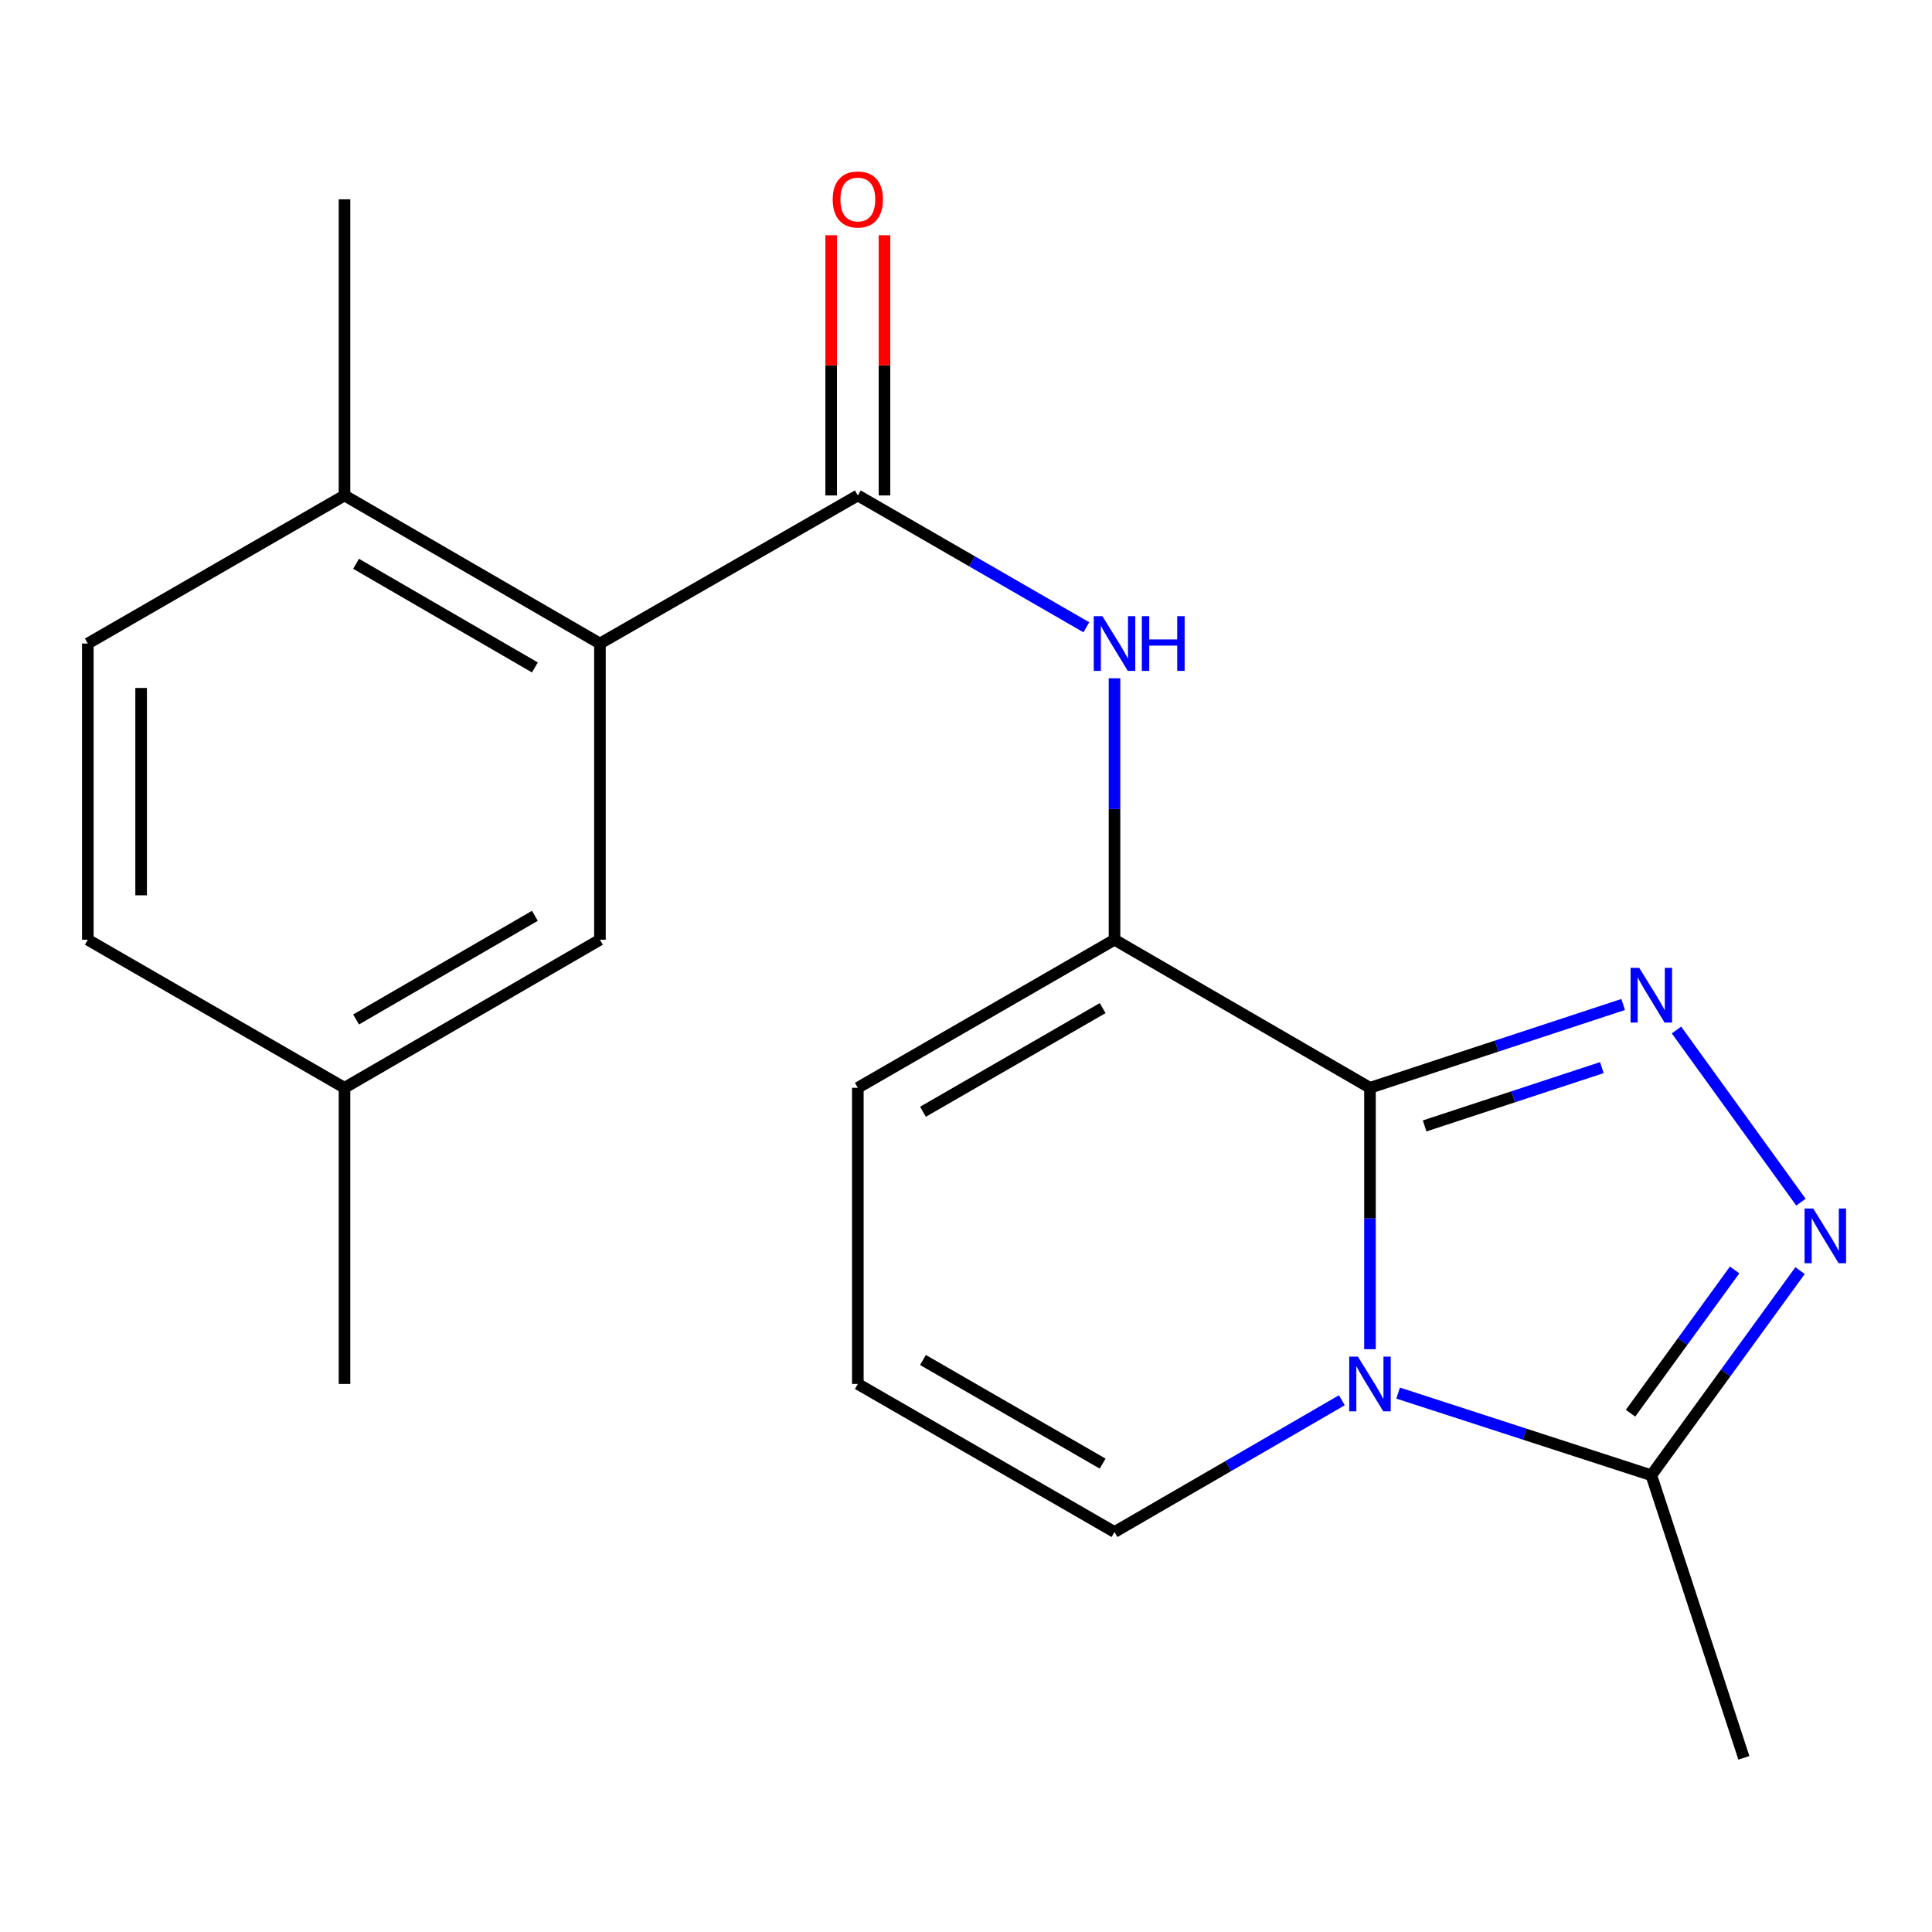 <?xml version='1.0' encoding='iso-8859-1'?>
<svg version='1.1' baseProfile='full'
              xmlns='http://www.w3.org/2000/svg'
                      xmlns:rdkit='http://www.rdkit.org/xml'
                      xmlns:xlink='http://www.w3.org/1999/xlink'
                  xml:space='preserve'
width='1000px' height='1000px' viewBox='0 0 1000 1000'>
<!-- END OF HEADER -->
<rect style='opacity:1.0;fill:#FFFFFF;stroke:none' width='1000' height='1000' x='0' y='0'> </rect>
<path class='bond-0' d='M 709.098,563.042 L 709.098,630.692' style='fill:none;fill-rule:evenodd;stroke:#000000;stroke-width:6px;stroke-linecap:butt;stroke-linejoin:miter;stroke-opacity:1' />
<path class='bond-0' d='M 709.098,630.692 L 709.098,698.341' style='fill:none;fill-rule:evenodd;stroke:#0000FF;stroke-width:6px;stroke-linecap:butt;stroke-linejoin:miter;stroke-opacity:1' />
<path class='bond-1' d='M 709.098,563.042 L 774.625,541.48' style='fill:none;fill-rule:evenodd;stroke:#000000;stroke-width:6px;stroke-linecap:butt;stroke-linejoin:miter;stroke-opacity:1' />
<path class='bond-1' d='M 774.625,541.48 L 840.152,519.918' style='fill:none;fill-rule:evenodd;stroke:#0000FF;stroke-width:6px;stroke-linecap:butt;stroke-linejoin:miter;stroke-opacity:1' />
<path class='bond-1' d='M 737.38,582.783 L 783.249,567.69' style='fill:none;fill-rule:evenodd;stroke:#000000;stroke-width:6px;stroke-linecap:butt;stroke-linejoin:miter;stroke-opacity:1' />
<path class='bond-1' d='M 783.249,567.69 L 829.118,552.597' style='fill:none;fill-rule:evenodd;stroke:#0000FF;stroke-width:6px;stroke-linecap:butt;stroke-linejoin:miter;stroke-opacity:1' />
<path class='bond-3' d='M 709.098,563.042 L 576.869,486.397' style='fill:none;fill-rule:evenodd;stroke:#000000;stroke-width:6px;stroke-linecap:butt;stroke-linejoin:miter;stroke-opacity:1' />
<path class='bond-5' d='M 723.665,721.061 L 789.195,742.327' style='fill:none;fill-rule:evenodd;stroke:#0000FF;stroke-width:6px;stroke-linecap:butt;stroke-linejoin:miter;stroke-opacity:1' />
<path class='bond-5' d='M 789.195,742.327 L 854.724,763.593' style='fill:none;fill-rule:evenodd;stroke:#000000;stroke-width:6px;stroke-linecap:butt;stroke-linejoin:miter;stroke-opacity:1' />
<path class='bond-8' d='M 694.537,724.772 L 635.703,758.868' style='fill:none;fill-rule:evenodd;stroke:#0000FF;stroke-width:6px;stroke-linecap:butt;stroke-linejoin:miter;stroke-opacity:1' />
<path class='bond-8' d='M 635.703,758.868 L 576.869,792.963' style='fill:none;fill-rule:evenodd;stroke:#000000;stroke-width:6px;stroke-linecap:butt;stroke-linejoin:miter;stroke-opacity:1' />
<path class='bond-2' d='M 867.742,533.126 L 932.167,622.225' style='fill:none;fill-rule:evenodd;stroke:#0000FF;stroke-width:6px;stroke-linecap:butt;stroke-linejoin:miter;stroke-opacity:1' />
<path class='bond-20' d='M 931.709,657.662 L 893.217,710.627' style='fill:none;fill-rule:evenodd;stroke:#0000FF;stroke-width:6px;stroke-linecap:butt;stroke-linejoin:miter;stroke-opacity:1' />
<path class='bond-20' d='M 893.217,710.627 L 854.724,763.593' style='fill:none;fill-rule:evenodd;stroke:#000000;stroke-width:6px;stroke-linecap:butt;stroke-linejoin:miter;stroke-opacity:1' />
<path class='bond-20' d='M 897.841,657.33 L 870.896,694.406' style='fill:none;fill-rule:evenodd;stroke:#0000FF;stroke-width:6px;stroke-linecap:butt;stroke-linejoin:miter;stroke-opacity:1' />
<path class='bond-20' d='M 870.896,694.406 L 843.952,731.482' style='fill:none;fill-rule:evenodd;stroke:#000000;stroke-width:6px;stroke-linecap:butt;stroke-linejoin:miter;stroke-opacity:1' />
<path class='bond-6' d='M 576.869,486.397 L 576.869,418.74' style='fill:none;fill-rule:evenodd;stroke:#000000;stroke-width:6px;stroke-linecap:butt;stroke-linejoin:miter;stroke-opacity:1' />
<path class='bond-6' d='M 576.869,418.74 L 576.869,351.083' style='fill:none;fill-rule:evenodd;stroke:#0000FF;stroke-width:6px;stroke-linecap:butt;stroke-linejoin:miter;stroke-opacity:1' />
<path class='bond-9' d='M 576.869,486.397 L 444.011,563.042' style='fill:none;fill-rule:evenodd;stroke:#000000;stroke-width:6px;stroke-linecap:butt;stroke-linejoin:miter;stroke-opacity:1' />
<path class='bond-9' d='M 570.728,521.794 L 477.728,575.446' style='fill:none;fill-rule:evenodd;stroke:#000000;stroke-width:6px;stroke-linecap:butt;stroke-linejoin:miter;stroke-opacity:1' />
<path class='bond-4' d='M 444.011,256.445 L 503.153,290.563' style='fill:none;fill-rule:evenodd;stroke:#000000;stroke-width:6px;stroke-linecap:butt;stroke-linejoin:miter;stroke-opacity:1' />
<path class='bond-4' d='M 503.153,290.563 L 562.294,324.682' style='fill:none;fill-rule:evenodd;stroke:#0000FF;stroke-width:6px;stroke-linecap:butt;stroke-linejoin:miter;stroke-opacity:1' />
<path class='bond-7' d='M 444.011,256.445 L 310.526,333.09' style='fill:none;fill-rule:evenodd;stroke:#000000;stroke-width:6px;stroke-linecap:butt;stroke-linejoin:miter;stroke-opacity:1' />
<path class='bond-11' d='M 457.808,256.445 L 457.808,189.103' style='fill:none;fill-rule:evenodd;stroke:#000000;stroke-width:6px;stroke-linecap:butt;stroke-linejoin:miter;stroke-opacity:1' />
<path class='bond-11' d='M 457.808,189.103 L 457.808,121.761' style='fill:none;fill-rule:evenodd;stroke:#FF0000;stroke-width:6px;stroke-linecap:butt;stroke-linejoin:miter;stroke-opacity:1' />
<path class='bond-11' d='M 430.215,256.445 L 430.215,189.103' style='fill:none;fill-rule:evenodd;stroke:#000000;stroke-width:6px;stroke-linecap:butt;stroke-linejoin:miter;stroke-opacity:1' />
<path class='bond-11' d='M 430.215,189.103 L 430.215,121.761' style='fill:none;fill-rule:evenodd;stroke:#FF0000;stroke-width:6px;stroke-linecap:butt;stroke-linejoin:miter;stroke-opacity:1' />
<path class='bond-17' d='M 854.724,763.593 L 902.628,909.848' style='fill:none;fill-rule:evenodd;stroke:#000000;stroke-width:6px;stroke-linecap:butt;stroke-linejoin:miter;stroke-opacity:1' />
<path class='bond-12' d='M 310.526,333.09 L 178.312,256.445' style='fill:none;fill-rule:evenodd;stroke:#000000;stroke-width:6px;stroke-linecap:butt;stroke-linejoin:miter;stroke-opacity:1' />
<path class='bond-12' d='M 276.855,345.465 L 184.306,291.813' style='fill:none;fill-rule:evenodd;stroke:#000000;stroke-width:6px;stroke-linecap:butt;stroke-linejoin:miter;stroke-opacity:1' />
<path class='bond-13' d='M 310.526,333.09 L 310.526,486.397' style='fill:none;fill-rule:evenodd;stroke:#000000;stroke-width:6px;stroke-linecap:butt;stroke-linejoin:miter;stroke-opacity:1' />
<path class='bond-21' d='M 576.869,792.963 L 444.011,716.333' style='fill:none;fill-rule:evenodd;stroke:#000000;stroke-width:6px;stroke-linecap:butt;stroke-linejoin:miter;stroke-opacity:1' />
<path class='bond-21' d='M 570.726,757.567 L 477.726,703.926' style='fill:none;fill-rule:evenodd;stroke:#000000;stroke-width:6px;stroke-linecap:butt;stroke-linejoin:miter;stroke-opacity:1' />
<path class='bond-10' d='M 444.011,563.042 L 444.011,716.333' style='fill:none;fill-rule:evenodd;stroke:#000000;stroke-width:6px;stroke-linecap:butt;stroke-linejoin:miter;stroke-opacity:1' />
<path class='bond-14' d='M 178.312,256.445 L 45.455,333.09' style='fill:none;fill-rule:evenodd;stroke:#000000;stroke-width:6px;stroke-linecap:butt;stroke-linejoin:miter;stroke-opacity:1' />
<path class='bond-18' d='M 178.312,256.445 L 178.312,103.169' style='fill:none;fill-rule:evenodd;stroke:#000000;stroke-width:6px;stroke-linecap:butt;stroke-linejoin:miter;stroke-opacity:1' />
<path class='bond-15' d='M 310.526,486.397 L 178.312,563.042' style='fill:none;fill-rule:evenodd;stroke:#000000;stroke-width:6px;stroke-linecap:butt;stroke-linejoin:miter;stroke-opacity:1' />
<path class='bond-15' d='M 276.855,474.022 L 184.306,527.674' style='fill:none;fill-rule:evenodd;stroke:#000000;stroke-width:6px;stroke-linecap:butt;stroke-linejoin:miter;stroke-opacity:1' />
<path class='bond-22' d='M 45.455,333.09 L 45.455,486.397' style='fill:none;fill-rule:evenodd;stroke:#000000;stroke-width:6px;stroke-linecap:butt;stroke-linejoin:miter;stroke-opacity:1' />
<path class='bond-22' d='M 73.047,356.086 L 73.047,463.401' style='fill:none;fill-rule:evenodd;stroke:#000000;stroke-width:6px;stroke-linecap:butt;stroke-linejoin:miter;stroke-opacity:1' />
<path class='bond-16' d='M 178.312,563.042 L 45.455,486.397' style='fill:none;fill-rule:evenodd;stroke:#000000;stroke-width:6px;stroke-linecap:butt;stroke-linejoin:miter;stroke-opacity:1' />
<path class='bond-19' d='M 178.312,563.042 L 178.312,716.333' style='fill:none;fill-rule:evenodd;stroke:#000000;stroke-width:6px;stroke-linecap:butt;stroke-linejoin:miter;stroke-opacity:1' />
<path  class='atom-1' d='M 702.838 702.173
L 712.118 717.173
Q 713.038 718.653, 714.518 721.333
Q 715.998 724.013, 716.078 724.173
L 716.078 702.173
L 719.838 702.173
L 719.838 730.493
L 715.958 730.493
L 705.998 714.093
Q 704.838 712.173, 703.598 709.973
Q 702.398 707.773, 702.038 707.093
L 702.038 730.493
L 698.358 730.493
L 698.358 702.173
L 702.838 702.173
' fill='#0000FF'/>
<path  class='atom-2' d='M 848.464 500.963
L 857.744 515.963
Q 858.664 517.443, 860.144 520.123
Q 861.624 522.803, 861.704 522.963
L 861.704 500.963
L 865.464 500.963
L 865.464 529.283
L 861.584 529.283
L 851.624 512.883
Q 850.464 510.963, 849.224 508.763
Q 848.024 506.563, 847.664 505.883
L 847.664 529.283
L 843.984 529.283
L 843.984 500.963
L 848.464 500.963
' fill='#0000FF'/>
<path  class='atom-3' d='M 938.523 625.512
L 947.803 640.512
Q 948.723 641.992, 950.203 644.672
Q 951.683 647.352, 951.763 647.512
L 951.763 625.512
L 955.523 625.512
L 955.523 653.832
L 951.643 653.832
L 941.683 637.432
Q 940.523 635.512, 939.283 633.312
Q 938.083 631.112, 937.723 630.432
L 937.723 653.832
L 934.043 653.832
L 934.043 625.512
L 938.523 625.512
' fill='#0000FF'/>
<path  class='atom-7' d='M 570.609 318.93
L 579.889 333.93
Q 580.809 335.41, 582.289 338.09
Q 583.769 340.77, 583.849 340.93
L 583.849 318.93
L 587.609 318.93
L 587.609 347.25
L 583.729 347.25
L 573.769 330.85
Q 572.609 328.93, 571.369 326.73
Q 570.169 324.53, 569.809 323.85
L 569.809 347.25
L 566.129 347.25
L 566.129 318.93
L 570.609 318.93
' fill='#0000FF'/>
<path  class='atom-7' d='M 591.009 318.93
L 594.849 318.93
L 594.849 330.97
L 609.329 330.97
L 609.329 318.93
L 613.169 318.93
L 613.169 347.25
L 609.329 347.25
L 609.329 334.17
L 594.849 334.17
L 594.849 347.25
L 591.009 347.25
L 591.009 318.93
' fill='#0000FF'/>
<path  class='atom-12' d='M 431.011 103.249
Q 431.011 96.449, 434.371 92.649
Q 437.731 88.849, 444.011 88.849
Q 450.291 88.849, 453.651 92.649
Q 457.011 96.449, 457.011 103.249
Q 457.011 110.129, 453.611 114.049
Q 450.211 117.929, 444.011 117.929
Q 437.771 117.929, 434.371 114.049
Q 431.011 110.169, 431.011 103.249
M 444.011 114.729
Q 448.331 114.729, 450.651 111.849
Q 453.011 108.929, 453.011 103.249
Q 453.011 97.689, 450.651 94.889
Q 448.331 92.049, 444.011 92.049
Q 439.691 92.049, 437.331 94.849
Q 435.011 97.649, 435.011 103.249
Q 435.011 108.969, 437.331 111.849
Q 439.691 114.729, 444.011 114.729
' fill='#FF0000'/>
</svg>
